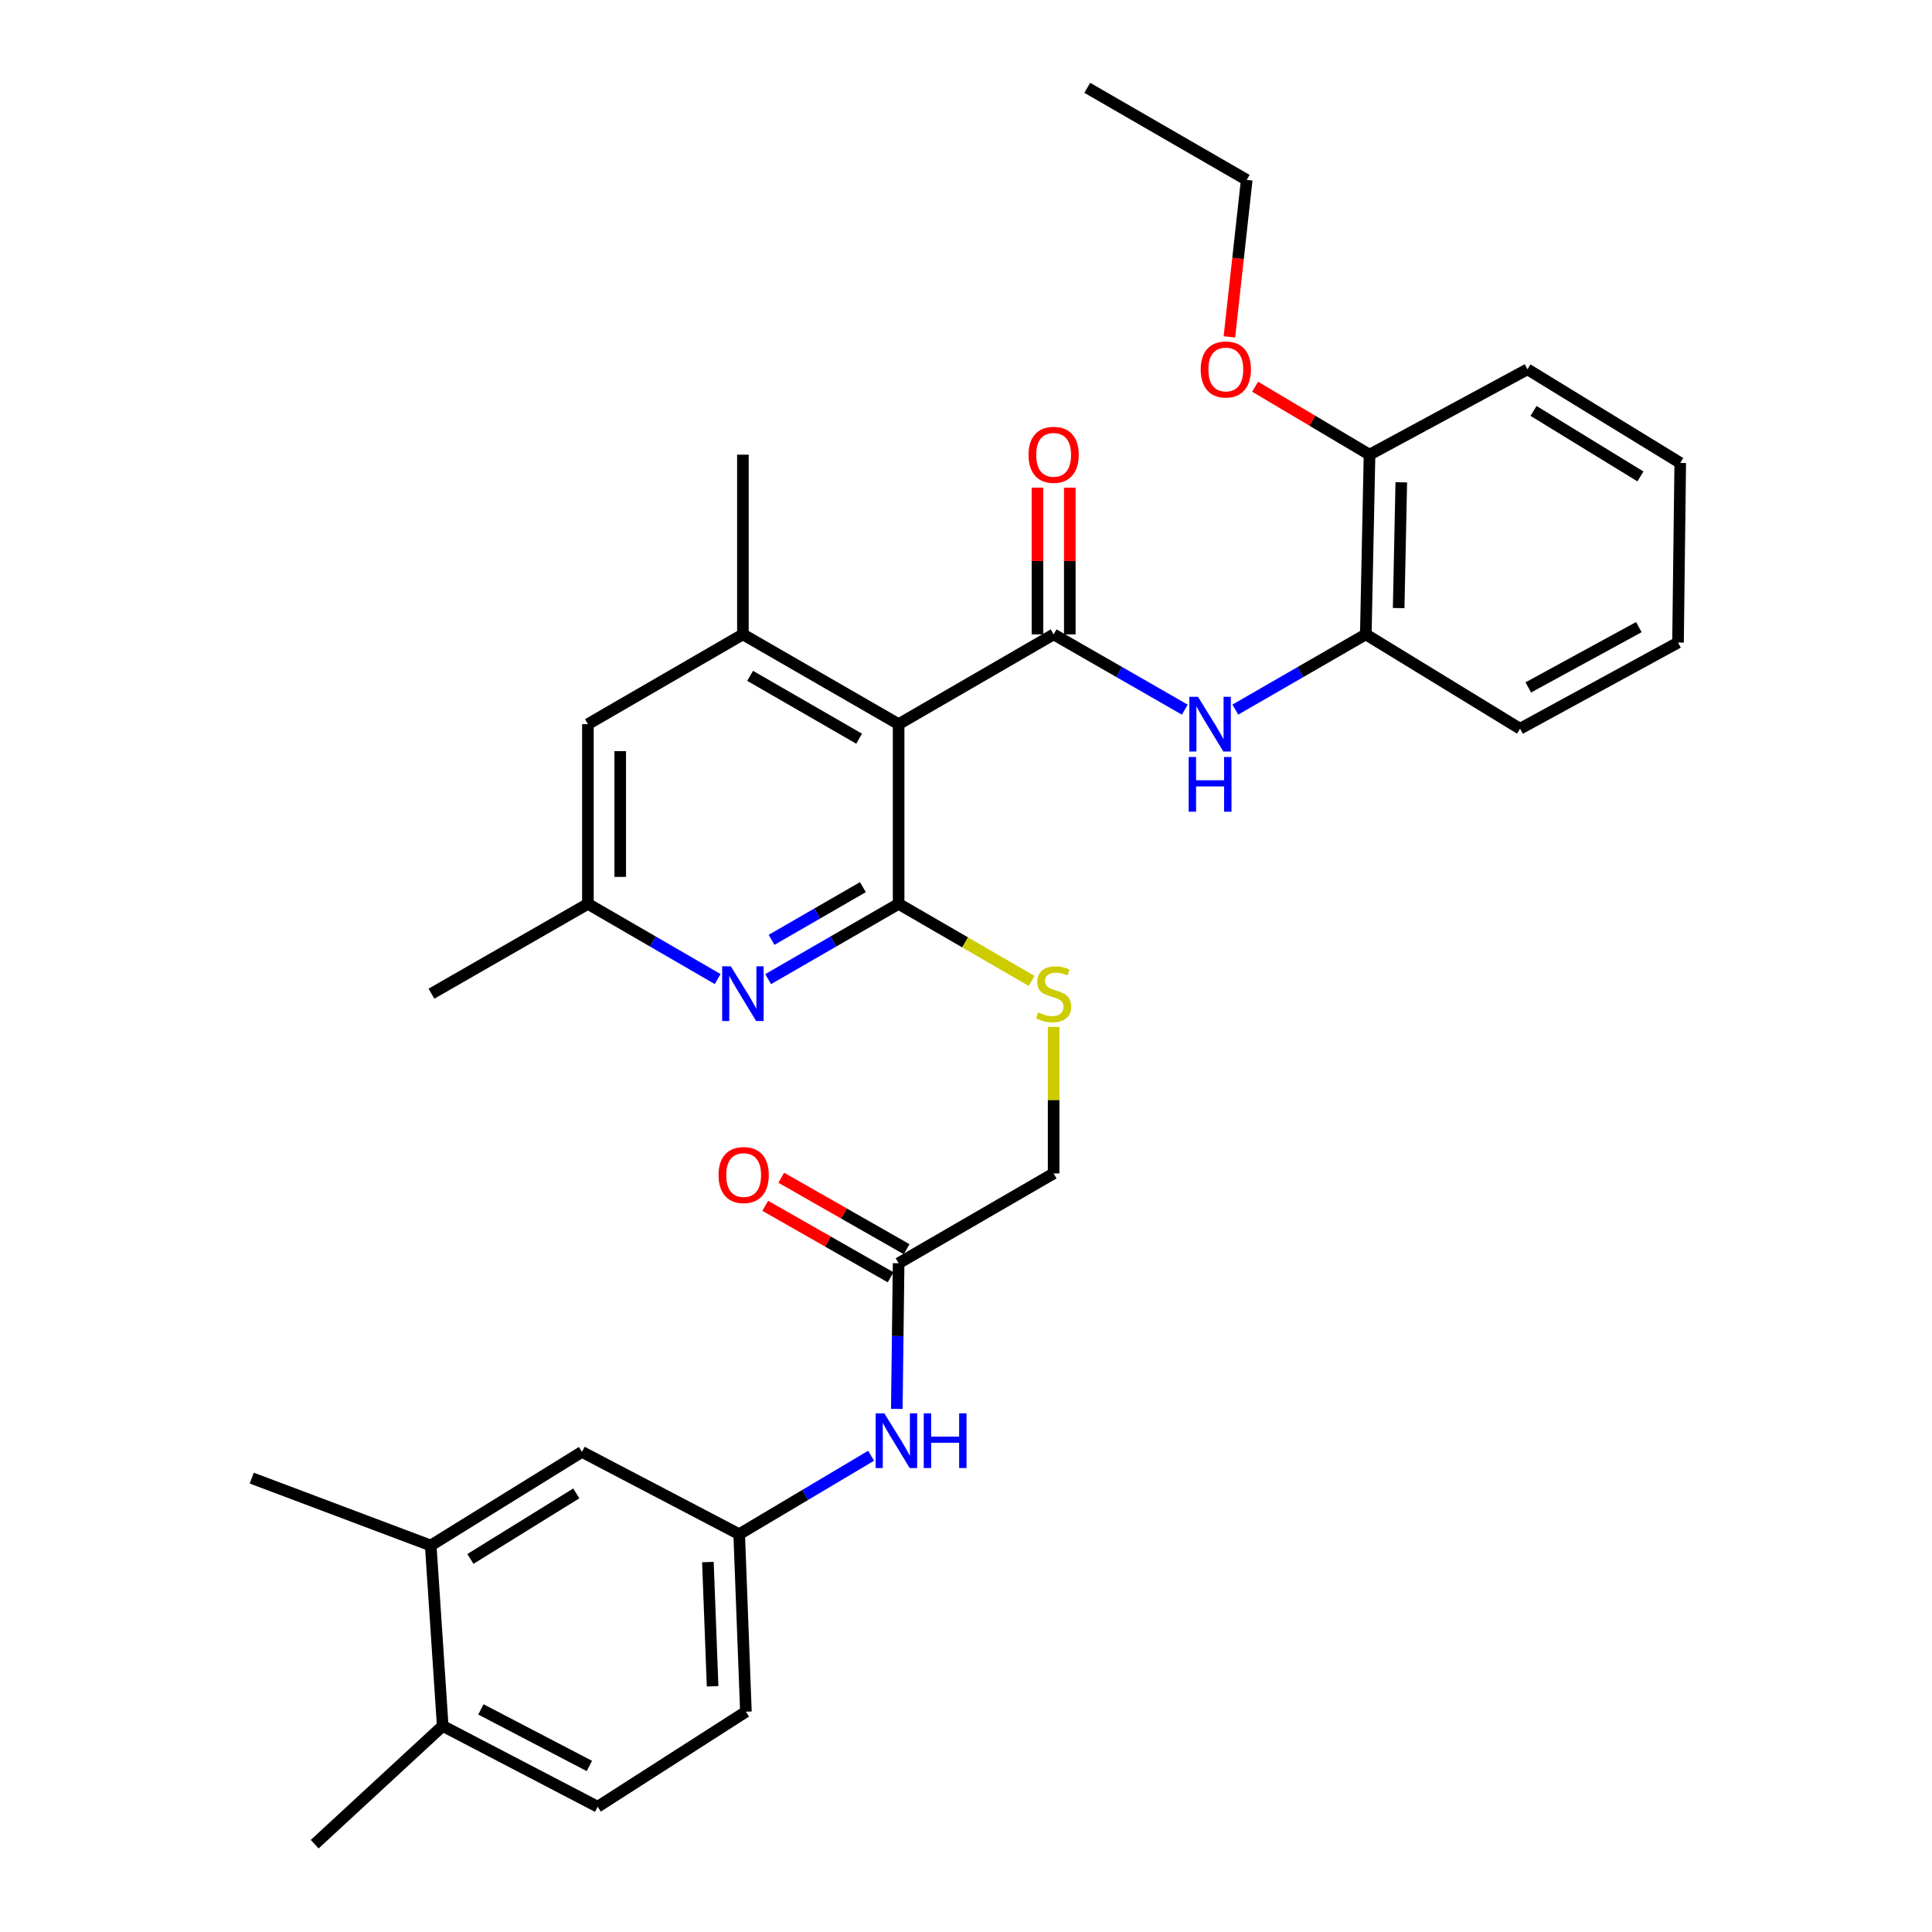 <?xml version='1.0' encoding='iso-8859-1'?>
<svg version='1.1' baseProfile='full'
              xmlns='http://www.w3.org/2000/svg'
                      xmlns:rdkit='http://www.rdkit.org/xml'
                      xmlns:xlink='http://www.w3.org/1999/xlink'
                  xml:space='preserve'
width='1000px' height='1000px' viewBox='0 0 1000 1000'>
<!-- END OF HEADER -->
<rect style='opacity:1.0;fill:#FFFFFF;stroke:none' width='1000' height='1000' x='0' y='0'> </rect>
<path class='bond-0' d='M 465.124,374.824 L 545.359,328.35' style='fill:none;fill-rule:evenodd;stroke:#000000;stroke-width:6px;stroke-linecap:butt;stroke-linejoin:miter;stroke-opacity:1' />
<path class='bond-1' d='M 465.124,374.824 L 465.124,467.837' style='fill:none;fill-rule:evenodd;stroke:#000000;stroke-width:6px;stroke-linecap:butt;stroke-linejoin:miter;stroke-opacity:1' />
<path class='bond-3' d='M 465.124,374.824 L 384.526,328.35' style='fill:none;fill-rule:evenodd;stroke:#000000;stroke-width:6px;stroke-linecap:butt;stroke-linejoin:miter;stroke-opacity:1' />
<path class='bond-3' d='M 444.678,382.344 L 388.26,349.812' style='fill:none;fill-rule:evenodd;stroke:#000000;stroke-width:6px;stroke-linecap:butt;stroke-linejoin:miter;stroke-opacity:1' />
<path class='bond-4' d='M 545.359,328.35 L 579.311,347.835' style='fill:none;fill-rule:evenodd;stroke:#000000;stroke-width:6px;stroke-linecap:butt;stroke-linejoin:miter;stroke-opacity:1' />
<path class='bond-4' d='M 579.311,347.835 L 613.263,367.321' style='fill:none;fill-rule:evenodd;stroke:#0000FF;stroke-width:6px;stroke-linecap:butt;stroke-linejoin:miter;stroke-opacity:1' />
<path class='bond-11' d='M 553.722,328.35 L 553.722,290.386' style='fill:none;fill-rule:evenodd;stroke:#000000;stroke-width:6px;stroke-linecap:butt;stroke-linejoin:miter;stroke-opacity:1' />
<path class='bond-11' d='M 553.722,290.386 L 553.722,252.422' style='fill:none;fill-rule:evenodd;stroke:#FF0000;stroke-width:6px;stroke-linecap:butt;stroke-linejoin:miter;stroke-opacity:1' />
<path class='bond-11' d='M 536.995,328.35 L 536.995,290.386' style='fill:none;fill-rule:evenodd;stroke:#000000;stroke-width:6px;stroke-linecap:butt;stroke-linejoin:miter;stroke-opacity:1' />
<path class='bond-11' d='M 536.995,290.386 L 536.995,252.422' style='fill:none;fill-rule:evenodd;stroke:#FF0000;stroke-width:6px;stroke-linecap:butt;stroke-linejoin:miter;stroke-opacity:1' />
<path class='bond-2' d='M 465.124,467.837 L 431.358,487.315' style='fill:none;fill-rule:evenodd;stroke:#000000;stroke-width:6px;stroke-linecap:butt;stroke-linejoin:miter;stroke-opacity:1' />
<path class='bond-2' d='M 431.358,487.315 L 397.592,506.793' style='fill:none;fill-rule:evenodd;stroke:#0000FF;stroke-width:6px;stroke-linecap:butt;stroke-linejoin:miter;stroke-opacity:1' />
<path class='bond-2' d='M 446.636,459.191 L 423,472.825' style='fill:none;fill-rule:evenodd;stroke:#000000;stroke-width:6px;stroke-linecap:butt;stroke-linejoin:miter;stroke-opacity:1' />
<path class='bond-2' d='M 423,472.825 L 399.364,486.46' style='fill:none;fill-rule:evenodd;stroke:#0000FF;stroke-width:6px;stroke-linecap:butt;stroke-linejoin:miter;stroke-opacity:1' />
<path class='bond-5' d='M 465.124,467.837 L 499.542,487.781' style='fill:none;fill-rule:evenodd;stroke:#000000;stroke-width:6px;stroke-linecap:butt;stroke-linejoin:miter;stroke-opacity:1' />
<path class='bond-5' d='M 499.542,487.781 L 533.961,507.725' style='fill:none;fill-rule:evenodd;stroke:#CCCC00;stroke-width:6px;stroke-linecap:butt;stroke-linejoin:miter;stroke-opacity:1' />
<path class='bond-32' d='M 371.468,506.762 L 337.884,487.3' style='fill:none;fill-rule:evenodd;stroke:#0000FF;stroke-width:6px;stroke-linecap:butt;stroke-linejoin:miter;stroke-opacity:1' />
<path class='bond-32' d='M 337.884,487.3 L 304.3,467.837' style='fill:none;fill-rule:evenodd;stroke:#000000;stroke-width:6px;stroke-linecap:butt;stroke-linejoin:miter;stroke-opacity:1' />
<path class='bond-10' d='M 384.526,328.35 L 304.3,374.824' style='fill:none;fill-rule:evenodd;stroke:#000000;stroke-width:6px;stroke-linecap:butt;stroke-linejoin:miter;stroke-opacity:1' />
<path class='bond-22' d='M 384.526,328.35 L 384.526,235.337' style='fill:none;fill-rule:evenodd;stroke:#000000;stroke-width:6px;stroke-linecap:butt;stroke-linejoin:miter;stroke-opacity:1' />
<path class='bond-6' d='M 639.403,367.29 L 673.169,347.82' style='fill:none;fill-rule:evenodd;stroke:#0000FF;stroke-width:6px;stroke-linecap:butt;stroke-linejoin:miter;stroke-opacity:1' />
<path class='bond-6' d='M 673.169,347.82 L 706.935,328.35' style='fill:none;fill-rule:evenodd;stroke:#000000;stroke-width:6px;stroke-linecap:butt;stroke-linejoin:miter;stroke-opacity:1' />
<path class='bond-18' d='M 545.359,531.535 L 545.359,569.448' style='fill:none;fill-rule:evenodd;stroke:#CCCC00;stroke-width:6px;stroke-linecap:butt;stroke-linejoin:miter;stroke-opacity:1' />
<path class='bond-18' d='M 545.359,569.448 L 545.359,607.361' style='fill:none;fill-rule:evenodd;stroke:#000000;stroke-width:6px;stroke-linecap:butt;stroke-linejoin:miter;stroke-opacity:1' />
<path class='bond-16' d='M 706.935,328.35 L 708.868,235.337' style='fill:none;fill-rule:evenodd;stroke:#000000;stroke-width:6px;stroke-linecap:butt;stroke-linejoin:miter;stroke-opacity:1' />
<path class='bond-16' d='M 723.949,314.746 L 725.302,249.637' style='fill:none;fill-rule:evenodd;stroke:#000000;stroke-width:6px;stroke-linecap:butt;stroke-linejoin:miter;stroke-opacity:1' />
<path class='bond-23' d='M 706.935,328.35 L 786.78,377.185' style='fill:none;fill-rule:evenodd;stroke:#000000;stroke-width:6px;stroke-linecap:butt;stroke-linejoin:miter;stroke-opacity:1' />
<path class='bond-7' d='M 465.124,653.854 L 545.359,607.361' style='fill:none;fill-rule:evenodd;stroke:#000000;stroke-width:6px;stroke-linecap:butt;stroke-linejoin:miter;stroke-opacity:1' />
<path class='bond-8' d='M 465.124,653.854 L 464.654,691.547' style='fill:none;fill-rule:evenodd;stroke:#000000;stroke-width:6px;stroke-linecap:butt;stroke-linejoin:miter;stroke-opacity:1' />
<path class='bond-8' d='M 464.654,691.547 L 464.185,729.24' style='fill:none;fill-rule:evenodd;stroke:#0000FF;stroke-width:6px;stroke-linecap:butt;stroke-linejoin:miter;stroke-opacity:1' />
<path class='bond-17' d='M 469.266,646.588 L 436.817,628.087' style='fill:none;fill-rule:evenodd;stroke:#000000;stroke-width:6px;stroke-linecap:butt;stroke-linejoin:miter;stroke-opacity:1' />
<path class='bond-17' d='M 436.817,628.087 L 404.367,609.586' style='fill:none;fill-rule:evenodd;stroke:#FF0000;stroke-width:6px;stroke-linecap:butt;stroke-linejoin:miter;stroke-opacity:1' />
<path class='bond-17' d='M 460.981,661.12 L 428.531,642.618' style='fill:none;fill-rule:evenodd;stroke:#000000;stroke-width:6px;stroke-linecap:butt;stroke-linejoin:miter;stroke-opacity:1' />
<path class='bond-17' d='M 428.531,642.618 L 396.082,624.117' style='fill:none;fill-rule:evenodd;stroke:#FF0000;stroke-width:6px;stroke-linecap:butt;stroke-linejoin:miter;stroke-opacity:1' />
<path class='bond-13' d='M 450.873,753.493 L 416.738,773.798' style='fill:none;fill-rule:evenodd;stroke:#0000FF;stroke-width:6px;stroke-linecap:butt;stroke-linejoin:miter;stroke-opacity:1' />
<path class='bond-13' d='M 416.738,773.798 L 382.602,794.103' style='fill:none;fill-rule:evenodd;stroke:#000000;stroke-width:6px;stroke-linecap:butt;stroke-linejoin:miter;stroke-opacity:1' />
<path class='bond-9' d='M 222.94,799.948 L 301.224,751.495' style='fill:none;fill-rule:evenodd;stroke:#000000;stroke-width:6px;stroke-linecap:butt;stroke-linejoin:miter;stroke-opacity:1' />
<path class='bond-9' d='M 243.486,806.903 L 298.285,772.986' style='fill:none;fill-rule:evenodd;stroke:#000000;stroke-width:6px;stroke-linecap:butt;stroke-linejoin:miter;stroke-opacity:1' />
<path class='bond-24' d='M 222.94,799.948 L 130.308,765.062' style='fill:none;fill-rule:evenodd;stroke:#000000;stroke-width:6px;stroke-linecap:butt;stroke-linejoin:miter;stroke-opacity:1' />
<path class='bond-34' d='M 222.94,799.948 L 229.148,893.342' style='fill:none;fill-rule:evenodd;stroke:#000000;stroke-width:6px;stroke-linecap:butt;stroke-linejoin:miter;stroke-opacity:1' />
<path class='bond-12' d='M 304.3,374.824 L 304.3,467.837' style='fill:none;fill-rule:evenodd;stroke:#000000;stroke-width:6px;stroke-linecap:butt;stroke-linejoin:miter;stroke-opacity:1' />
<path class='bond-12' d='M 321.027,388.776 L 321.027,453.885' style='fill:none;fill-rule:evenodd;stroke:#000000;stroke-width:6px;stroke-linecap:butt;stroke-linejoin:miter;stroke-opacity:1' />
<path class='bond-25' d='M 304.3,467.837 L 223.321,514.33' style='fill:none;fill-rule:evenodd;stroke:#000000;stroke-width:6px;stroke-linecap:butt;stroke-linejoin:miter;stroke-opacity:1' />
<path class='bond-14' d='M 382.602,794.103 L 301.224,751.495' style='fill:none;fill-rule:evenodd;stroke:#000000;stroke-width:6px;stroke-linecap:butt;stroke-linejoin:miter;stroke-opacity:1' />
<path class='bond-20' d='M 382.602,794.103 L 386.078,885.973' style='fill:none;fill-rule:evenodd;stroke:#000000;stroke-width:6px;stroke-linecap:butt;stroke-linejoin:miter;stroke-opacity:1' />
<path class='bond-20' d='M 366.408,808.516 L 368.841,872.825' style='fill:none;fill-rule:evenodd;stroke:#000000;stroke-width:6px;stroke-linecap:butt;stroke-linejoin:miter;stroke-opacity:1' />
<path class='bond-15' d='M 229.148,893.342 L 309.355,935.16' style='fill:none;fill-rule:evenodd;stroke:#000000;stroke-width:6px;stroke-linecap:butt;stroke-linejoin:miter;stroke-opacity:1' />
<path class='bond-15' d='M 248.912,884.783 L 305.058,914.055' style='fill:none;fill-rule:evenodd;stroke:#000000;stroke-width:6px;stroke-linecap:butt;stroke-linejoin:miter;stroke-opacity:1' />
<path class='bond-26' d='M 229.148,893.342 L 162.88,954.545' style='fill:none;fill-rule:evenodd;stroke:#000000;stroke-width:6px;stroke-linecap:butt;stroke-linejoin:miter;stroke-opacity:1' />
<path class='bond-21' d='M 708.868,235.337 L 679.255,217.75' style='fill:none;fill-rule:evenodd;stroke:#000000;stroke-width:6px;stroke-linecap:butt;stroke-linejoin:miter;stroke-opacity:1' />
<path class='bond-21' d='M 679.255,217.75 L 649.641,200.163' style='fill:none;fill-rule:evenodd;stroke:#FF0000;stroke-width:6px;stroke-linecap:butt;stroke-linejoin:miter;stroke-opacity:1' />
<path class='bond-27' d='M 708.868,235.337 L 790.627,191.159' style='fill:none;fill-rule:evenodd;stroke:#000000;stroke-width:6px;stroke-linecap:butt;stroke-linejoin:miter;stroke-opacity:1' />
<path class='bond-19' d='M 309.355,935.16 L 386.078,885.973' style='fill:none;fill-rule:evenodd;stroke:#000000;stroke-width:6px;stroke-linecap:butt;stroke-linejoin:miter;stroke-opacity:1' />
<path class='bond-28' d='M 636.33,174.373 L 640.813,133.745' style='fill:none;fill-rule:evenodd;stroke:#FF0000;stroke-width:6px;stroke-linecap:butt;stroke-linejoin:miter;stroke-opacity:1' />
<path class='bond-28' d='M 640.813,133.745 L 645.295,93.118' style='fill:none;fill-rule:evenodd;stroke:#000000;stroke-width:6px;stroke-linecap:butt;stroke-linejoin:miter;stroke-opacity:1' />
<path class='bond-30' d='M 786.78,377.185 L 868.539,332.588' style='fill:none;fill-rule:evenodd;stroke:#000000;stroke-width:6px;stroke-linecap:butt;stroke-linejoin:miter;stroke-opacity:1' />
<path class='bond-30' d='M 791.034,355.81 L 848.265,324.593' style='fill:none;fill-rule:evenodd;stroke:#000000;stroke-width:6px;stroke-linecap:butt;stroke-linejoin:miter;stroke-opacity:1' />
<path class='bond-33' d='M 790.627,191.159 L 869.692,239.612' style='fill:none;fill-rule:evenodd;stroke:#000000;stroke-width:6px;stroke-linecap:butt;stroke-linejoin:miter;stroke-opacity:1' />
<path class='bond-33' d='M 793.747,212.689 L 849.092,246.606' style='fill:none;fill-rule:evenodd;stroke:#000000;stroke-width:6px;stroke-linecap:butt;stroke-linejoin:miter;stroke-opacity:1' />
<path class='bond-29' d='M 645.295,93.118 L 562.774,45.455' style='fill:none;fill-rule:evenodd;stroke:#000000;stroke-width:6px;stroke-linecap:butt;stroke-linejoin:miter;stroke-opacity:1' />
<path class='bond-31' d='M 868.539,332.588 L 869.692,239.612' style='fill:none;fill-rule:evenodd;stroke:#000000;stroke-width:6px;stroke-linecap:butt;stroke-linejoin:miter;stroke-opacity:1' />
<path  class='atom-3' d='M 378.266 500.17
L 387.546 515.17
Q 388.466 516.65, 389.946 519.33
Q 391.426 522.01, 391.506 522.17
L 391.506 500.17
L 395.266 500.17
L 395.266 528.49
L 391.386 528.49
L 381.426 512.09
Q 380.266 510.17, 379.026 507.97
Q 377.826 505.77, 377.466 505.09
L 377.466 528.49
L 373.786 528.49
L 373.786 500.17
L 378.266 500.17
' fill='#0000FF'/>
<path  class='atom-5' d='M 620.077 360.664
L 629.357 375.664
Q 630.277 377.144, 631.757 379.824
Q 633.237 382.504, 633.317 382.664
L 633.317 360.664
L 637.077 360.664
L 637.077 388.984
L 633.197 388.984
L 623.237 372.584
Q 622.077 370.664, 620.837 368.464
Q 619.637 366.264, 619.277 365.584
L 619.277 388.984
L 615.597 388.984
L 615.597 360.664
L 620.077 360.664
' fill='#0000FF'/>
<path  class='atom-5' d='M 615.257 391.816
L 619.097 391.816
L 619.097 403.856
L 633.577 403.856
L 633.577 391.816
L 637.417 391.816
L 637.417 420.136
L 633.577 420.136
L 633.577 407.056
L 619.097 407.056
L 619.097 420.136
L 615.257 420.136
L 615.257 391.816
' fill='#0000FF'/>
<path  class='atom-6' d='M 537.359 524.05
Q 537.679 524.17, 538.999 524.73
Q 540.319 525.29, 541.759 525.65
Q 543.239 525.97, 544.679 525.97
Q 547.359 525.97, 548.919 524.69
Q 550.479 523.37, 550.479 521.09
Q 550.479 519.53, 549.679 518.57
Q 548.919 517.61, 547.719 517.09
Q 546.519 516.57, 544.519 515.97
Q 541.999 515.21, 540.479 514.49
Q 538.999 513.77, 537.919 512.25
Q 536.879 510.73, 536.879 508.17
Q 536.879 504.61, 539.279 502.41
Q 541.719 500.21, 546.519 500.21
Q 549.799 500.21, 553.519 501.77
L 552.599 504.85
Q 549.199 503.45, 546.639 503.45
Q 543.879 503.45, 542.359 504.61
Q 540.839 505.73, 540.879 507.69
Q 540.879 509.21, 541.639 510.13
Q 542.439 511.05, 543.559 511.57
Q 544.719 512.09, 546.639 512.69
Q 549.199 513.49, 550.719 514.29
Q 552.239 515.09, 553.319 516.73
Q 554.439 518.33, 554.439 521.09
Q 554.439 525.01, 551.799 527.13
Q 549.199 529.21, 544.839 529.21
Q 542.319 529.21, 540.399 528.65
Q 538.519 528.13, 536.279 527.21
L 537.359 524.05
' fill='#CCCC00'/>
<path  class='atom-9' d='M 457.721 731.536
L 467.001 746.536
Q 467.921 748.016, 469.401 750.696
Q 470.881 753.376, 470.961 753.536
L 470.961 731.536
L 474.721 731.536
L 474.721 759.856
L 470.841 759.856
L 460.881 743.456
Q 459.721 741.536, 458.481 739.336
Q 457.281 737.136, 456.921 736.456
L 456.921 759.856
L 453.241 759.856
L 453.241 731.536
L 457.721 731.536
' fill='#0000FF'/>
<path  class='atom-9' d='M 478.121 731.536
L 481.961 731.536
L 481.961 743.576
L 496.441 743.576
L 496.441 731.536
L 500.281 731.536
L 500.281 759.856
L 496.441 759.856
L 496.441 746.776
L 481.961 746.776
L 481.961 759.856
L 478.121 759.856
L 478.121 731.536
' fill='#0000FF'/>
<path  class='atom-12' d='M 532.359 235.417
Q 532.359 228.617, 535.719 224.817
Q 539.079 221.017, 545.359 221.017
Q 551.639 221.017, 554.999 224.817
Q 558.359 228.617, 558.359 235.417
Q 558.359 242.297, 554.959 246.217
Q 551.559 250.097, 545.359 250.097
Q 539.119 250.097, 535.719 246.217
Q 532.359 242.337, 532.359 235.417
M 545.359 246.897
Q 549.679 246.897, 551.999 244.017
Q 554.359 241.097, 554.359 235.417
Q 554.359 229.857, 551.999 227.057
Q 549.679 224.217, 545.359 224.217
Q 541.039 224.217, 538.679 227.017
Q 536.359 229.817, 536.359 235.417
Q 536.359 241.137, 538.679 244.017
Q 541.039 246.897, 545.359 246.897
' fill='#FF0000'/>
<path  class='atom-18' d='M 371.916 608.203
Q 371.916 601.403, 375.276 597.603
Q 378.636 593.803, 384.916 593.803
Q 391.196 593.803, 394.556 597.603
Q 397.916 601.403, 397.916 608.203
Q 397.916 615.083, 394.516 619.003
Q 391.116 622.883, 384.916 622.883
Q 378.676 622.883, 375.276 619.003
Q 371.916 615.123, 371.916 608.203
M 384.916 619.683
Q 389.236 619.683, 391.556 616.803
Q 393.916 613.883, 393.916 608.203
Q 393.916 602.643, 391.556 599.843
Q 389.236 597.003, 384.916 597.003
Q 380.596 597.003, 378.236 599.803
Q 375.916 602.603, 375.916 608.203
Q 375.916 613.923, 378.236 616.803
Q 380.596 619.683, 384.916 619.683
' fill='#FF0000'/>
<path  class='atom-22' d='M 621.478 191.239
Q 621.478 184.439, 624.838 180.639
Q 628.198 176.839, 634.478 176.839
Q 640.758 176.839, 644.118 180.639
Q 647.478 184.439, 647.478 191.239
Q 647.478 198.119, 644.078 202.039
Q 640.678 205.919, 634.478 205.919
Q 628.238 205.919, 624.838 202.039
Q 621.478 198.159, 621.478 191.239
M 634.478 202.719
Q 638.798 202.719, 641.118 199.839
Q 643.478 196.919, 643.478 191.239
Q 643.478 185.679, 641.118 182.879
Q 638.798 180.039, 634.478 180.039
Q 630.158 180.039, 627.798 182.839
Q 625.478 185.639, 625.478 191.239
Q 625.478 196.959, 627.798 199.839
Q 630.158 202.719, 634.478 202.719
' fill='#FF0000'/>
</svg>
